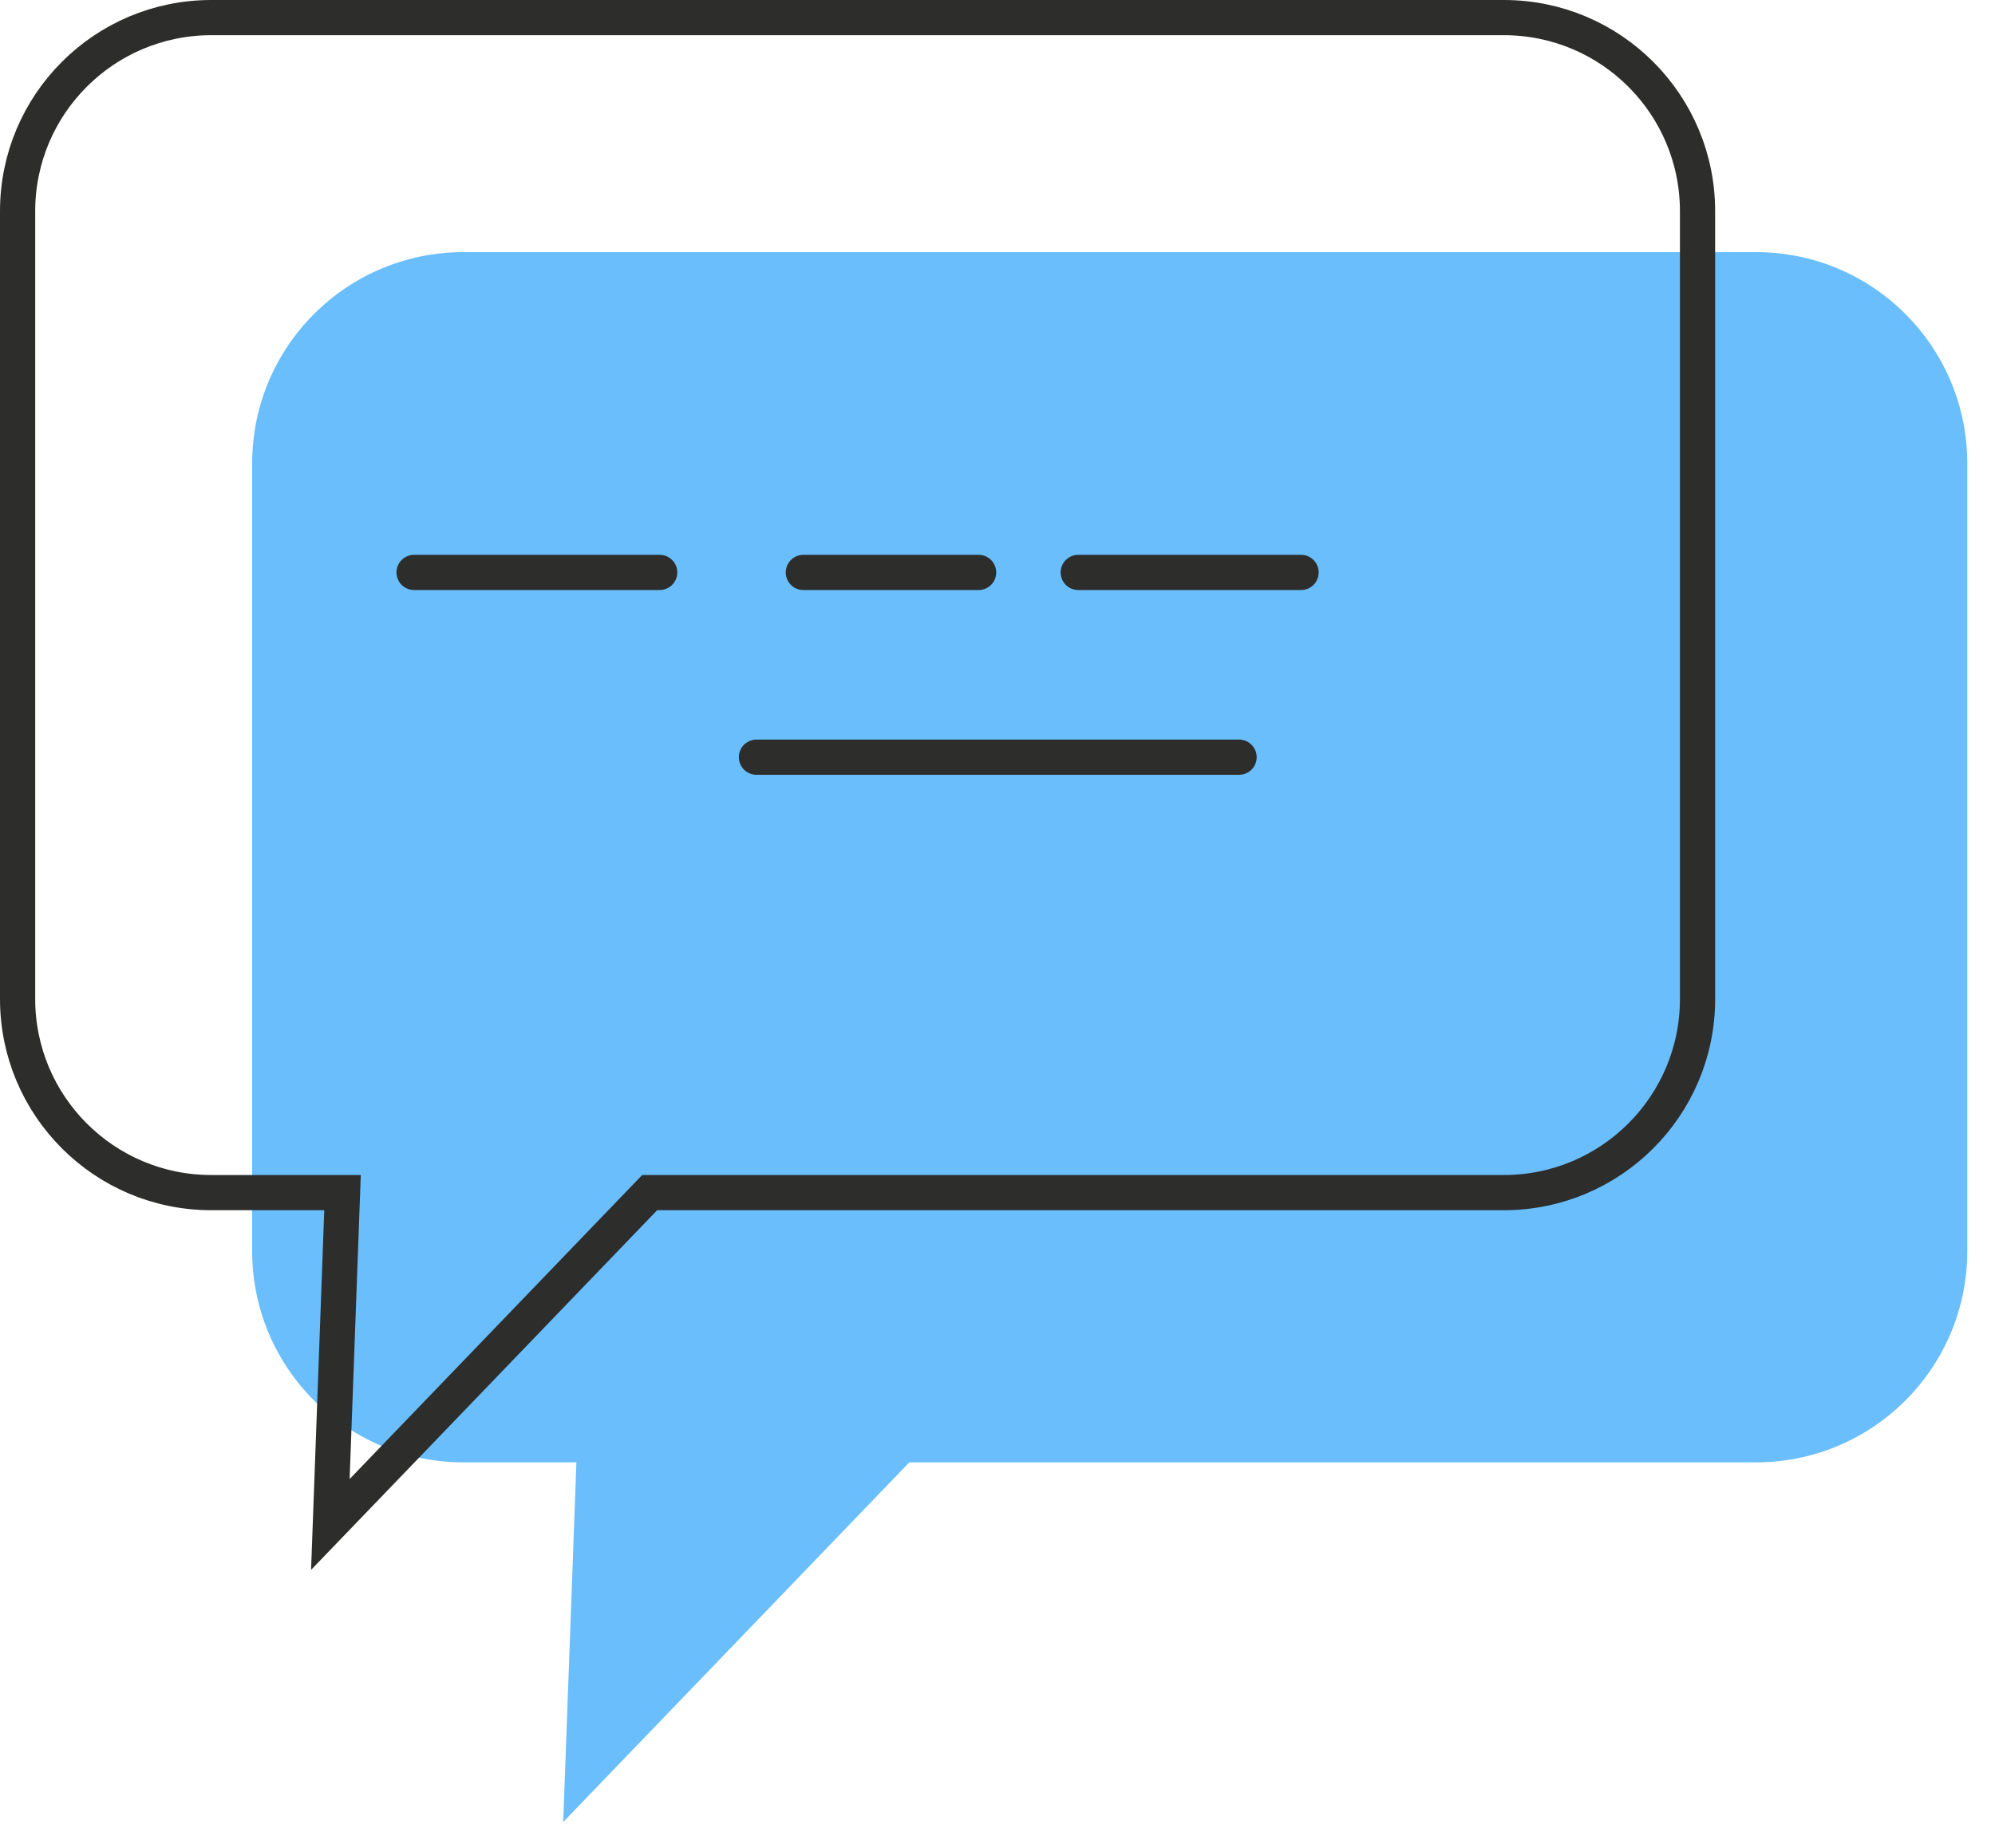 <?xml version="1.0" encoding="UTF-8"?>
<svg width="68px" height="63px" viewBox="0 0 68 63" version="1.1" xmlns="http://www.w3.org/2000/svg" xmlns:xlink="http://www.w3.org/1999/xlink">
    <!-- Generator: Sketch 52.2 (67145) - http://www.bohemiancoding.com/sketch -->
    <title>04-ICO</title>
    <desc>Created with Sketch.</desc>
    <g id="MAIN" stroke="none" stroke-width="1" fill="none" fill-rule="evenodd">
        <g id="WHY-CHOSE-US" transform="translate(-606, -2775)">
            <g id="P3" transform="translate(467.5, 2244)">
                <g id="04-ICO" transform="translate(138.5, 531)">
                    <path d="M30.994,49.849 L19.197,62.109 L19.647,49.849 L15.795,49.849 C11.818,49.849 8.595,46.625 8.595,42.649 L8.595,15.795 C8.595,11.818 11.818,8.595 15.795,8.595 L59.855,8.595 C63.832,8.595 67.055,11.818 67.055,15.795 L67.055,42.649 C67.055,46.625 63.832,49.849 59.855,49.849 L30.994,49.849 Z" id="Combined-Shape-Copy" fill="#69BEFB"></path>
                    <path d="M14.114,19.513 L22.485,19.513 M27.383,19.513 L33.356,19.513 M36.752,19.513 L44.347,19.513" id="Shape" stroke="#2D2D2C" stroke-width="1.2" stroke-linecap="round" stroke-linejoin="round"></path>
                    <path d="M25.784,25.811 L42.234,25.811" id="Line-4-Copy" stroke="#2D2D2C" stroke-width="1.2" stroke-linecap="round" stroke-linejoin="round"></path>
                    <path d="M11.26,51.966 L22.144,40.654 L51.261,40.654 C54.906,40.654 57.861,37.699 57.861,34.054 L57.861,7.2 C57.861,3.555 54.906,0.6 51.261,0.6 L7.2,0.6 C3.555,0.6 0.6,3.555 0.6,7.2 L0.6,34.054 C0.6,37.699 3.555,40.654 7.2,40.654 L11.675,40.654 L11.26,51.966 Z" id="Combined-Shape" stroke="#2D2D2C" stroke-width="1.2"></path>
                </g>
            </g>
        </g>
    </g>
</svg>